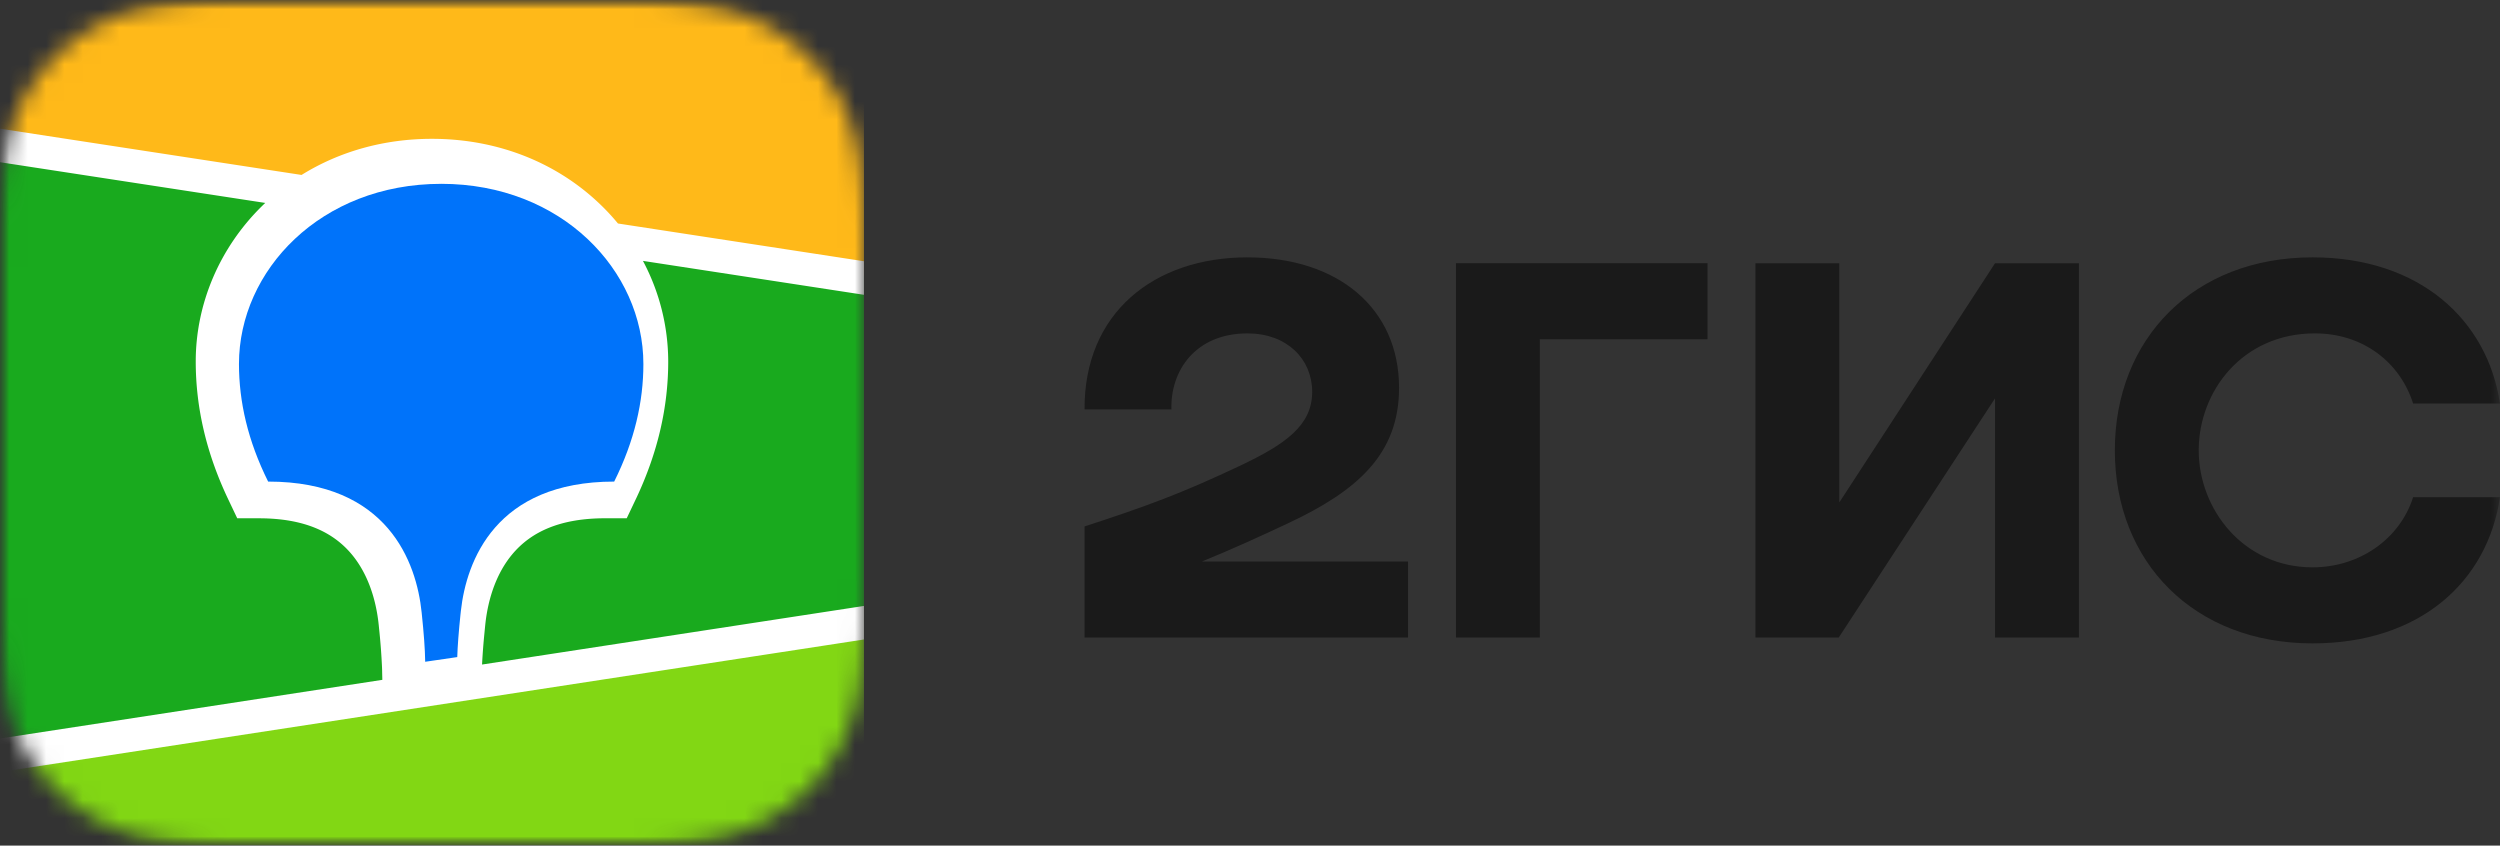 <svg width="136" height="46" fill="none" xmlns="http://www.w3.org/2000/svg"><rect width="100%" height="100%" fill="#333333" stroke="none"/><mask id="a" style="mask-type:alpha" maskUnits="userSpaceOnUse" x="0" y="0" width="136" height="46"><path fill="#EAEAEA" d="M0 0h136v46H0z"/></mask><g mask="url(#a)"><mask id="b" style="mask-type:alpha" maskUnits="userSpaceOnUse" x="0" y="0" width="47" height="46"><path fill-rule="evenodd" clip-rule="evenodd" d="M11.68.02 13.69 0l20.92.008c.317.003.514.007.711.012 1.037.027 2.084.086 3.109.265 1.04.18 2.01.476 2.954.942A9.914 9.914 0 0 1 43.9 2.996a9.618 9.618 0 0 1 1.828 2.435c.483.916.787 1.853.974 2.86.184.992.246 2.004.273 3.008.014.46.02.921.022 1.383L47 13.5v18.174c0 .546 0 1.094-.003 1.641-.002.46-.009.921-.022 1.382-.027 1.003-.089 2.015-.273 3.007a9.903 9.903 0 0 1-.974 2.86 9.626 9.626 0 0 1-1.828 2.434 9.912 9.912 0 0 1-2.516 1.77c-.946.466-1.914.762-2.955.942-1.025.179-2.072.238-3.109.265L32.196 46l-19.803-.011a38.018 38.018 0 0 1-.712-.013c-1.037-.026-2.082-.086-3.108-.265a10.724 10.724 0 0 1-2.955-.941A9.915 9.915 0 0 1 3.102 43a9.65 9.65 0 0 1-1.83-2.434 9.944 9.944 0 0 1-.974-2.861C.114 36.713.054 35.7.026 34.698a59.35 59.35 0 0 1-.021-1.382l-.003-.82L0 14.321c0-.547 0-1.095.004-1.64.003-.462.008-.922.021-1.383.028-1.003.089-2.016.273-3.008a9.91 9.91 0 0 1 .974-2.86A9.623 9.623 0 0 1 3.1 2.997a9.876 9.876 0 0 1 2.518-1.769A10.652 10.652 0 0 1 8.572.284C9.598.106 10.644.047 11.681.019Z" fill="#fff"/></mask><g mask="url(#b)"><path d="M47 0H0v46h47V0Z" fill="#19AA1E"/><path fill-rule="evenodd" clip-rule="evenodd" d="M0 0h47v15L0 7.857V0Z" fill="#FFB919"/><path fill-rule="evenodd" clip-rule="evenodd" d="M0 40.647 47 33v13H0v-5.353Z" fill="#82D714"/><path fill-rule="evenodd" clip-rule="evenodd" d="m0 7 16.405 2.517c2.042-1.27 4.472-1.965 7.094-1.965 3.632 0 6.895 1.335 9.27 3.68.3.295.583.605.848.926l13.382 2.054v1.825l-12.023-1.845a11.68 11.68 0 0 1 1.375 5.473c0 2.473-.563 4.938-1.727 7.414l-.036.075-.494 1.04h-1.169c-2.414 0-4.016.71-5.063 1.966-.822.988-1.298 2.318-1.458 3.77l-.005.045-.023.232-.01.101-.019.198a35.498 35.498 0 0 0-.123 1.645L47 32.963v1.825L0 42v-1.825l20.799-3.192-.01-.41-.002-.115-.002-.059-.003-.091a34.207 34.207 0 0 0-.139-1.906l-.015-.146-.025-.254c-.15-1.459-.618-2.806-1.438-3.808-1.035-1.265-2.623-1.985-5.017-1.999h-1.242l-.495-1.041c-1.188-2.5-1.763-4.991-1.763-7.489 0-3.141 1.298-6.178 3.582-8.433.066-.065.132-.13.2-.193L0 8.824V7Z" fill="#fff"/><path fill-rule="evenodd" clip-rule="evenodd" d="M24 10c6.552 0 11 4.716 11 9.802 0 2.043-.476 4.168-1.588 6.396-6.448 0-8.04 4.316-8.34 7.032l-.02.181c-.101.97-.16 1.748-.177 2.334L23.129 36v-.052c-.008-.615-.07-1.477-.187-2.587l-.005-.05c-.278-2.71-1.837-7.113-8.35-7.113C13.477 23.969 13 21.845 13 19.802c0-5.086 4.447-9.801 11-9.801V10Z" fill="#0073FA"/></g><path fill-rule="evenodd" clip-rule="evenodd" d="M67.864 14c-5.083 0-8.896 3.023-8.864 8.273h4.726c-.066-2.1 1.303-4.136 4.138-4.136 2.15 0 3.519 1.4 3.519 3.182 0 1.846-1.499 2.864-3.91 4.01-3.16 1.495-5.052 2.195-8.473 3.309v6.044h17.596v-4.136h-11.21c1.635-.665 3.224-1.394 4.661-2.068 3.812-1.781 6.062-3.786 6.062-7.38 0-4.329-3.325-7.097-8.245-7.097Zm15.902 4.457h9.124v-4.138H79.204v20.363h4.562V18.455v.002Zm16.292-4.137h-4.562v20.363h4.53l8.504-13.013v13.013h4.563V14.32h-4.563l-8.472 13.013V14.32ZM136 27.047h-4.726c-.716 2.257-2.9 3.816-5.474 3.816-3.747 0-6.19-3.15-6.19-6.363 0-3.214 2.378-6.364 6.32-6.364 2.608 0 4.628 1.56 5.344 3.818H136c-.685-4.55-4.368-7.954-10.2-7.954-6.452 0-10.753 4.423-10.753 10.5S119.348 35 125.8 35c5.832 0 9.515-3.34 10.2-7.954Z" fill="#1A1A1A"/></g></svg>